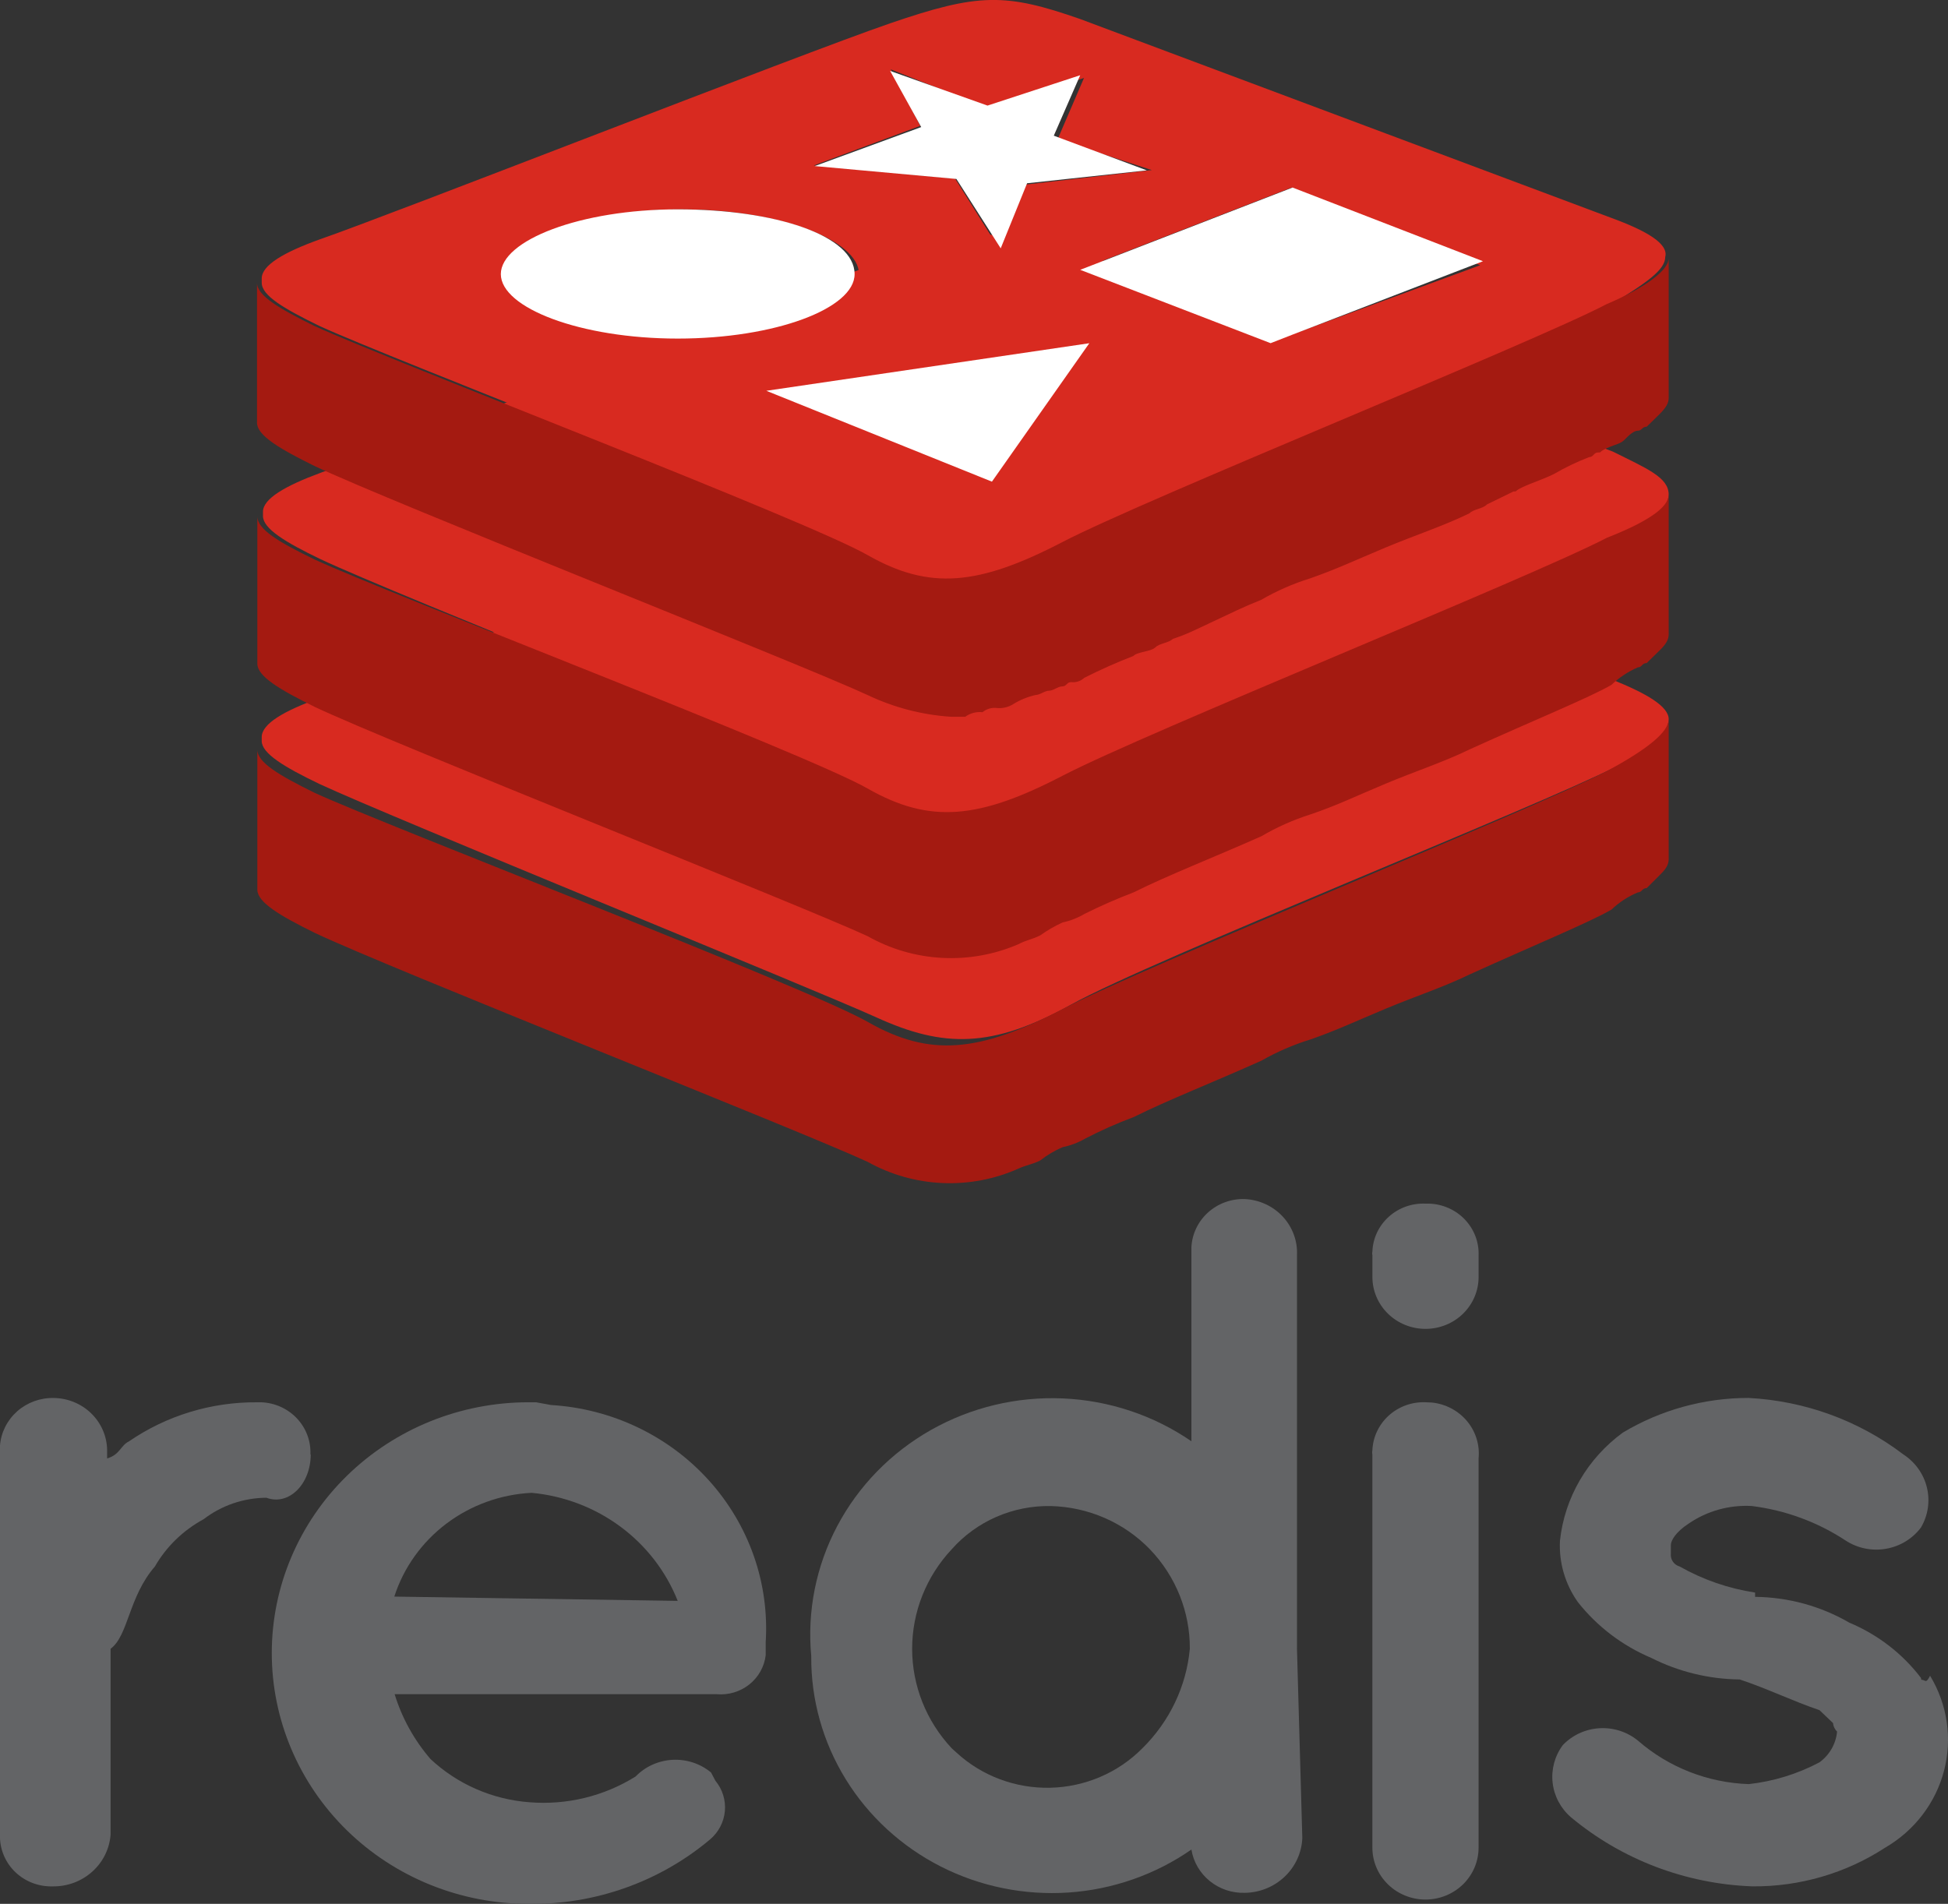 <svg width="89" height="87" viewBox="0 0 89 87" fill="none" xmlns="http://www.w3.org/2000/svg">
<rect x="0" y="0" width="89" height="87" fill="#333333" stroke="none"/>
<g id="redis" clip-path="url(#clip0_21_7230)">
<path id="Vector" d="M76.239 32.867C76.239 33.456 75.435 34.27 73.813 35.041C70.339 36.823 52.582 43.879 48.95 45.899C45.319 47.919 43.094 47.877 40.065 46.502C37.036 45.127 18.016 37.412 14.599 35.827C12.963 35.041 11.958 34.424 11.958 33.863V33.681C11.958 33.078 12.963 32.488 14.599 31.899C17.815 30.721 36.821 23.398 40.668 22.08C44.515 20.761 45.922 20.677 49.352 21.883L73.626 31.044C75.234 31.689 76.239 32.278 76.239 32.867Z" fill="#D82A20"/>
<path id="Vector_2" d="M76.239 32.868V39.194C76.239 39.391 76.239 39.601 75.837 39.98L75.234 40.583C75.019 40.583 75.019 40.779 74.832 40.779C74.383 40.965 73.974 41.231 73.626 41.565C72.607 42.154 70.181 43.15 67.152 44.525C65.946 45.114 64.712 45.507 63.305 46.096C61.898 46.685 61.08 47.078 59.874 47.499C59.093 47.739 58.343 48.064 57.635 48.467C55.424 49.462 53.4 50.248 51.792 51.048C51.026 51.334 50.278 51.666 49.553 52.044C49.242 52.222 48.902 52.35 48.548 52.422C48.183 52.579 47.841 52.782 47.529 53.026C47.142 53.222 46.926 53.222 46.524 53.404C45.435 53.889 44.244 54.114 43.048 54.06C41.853 54.007 40.687 53.676 39.648 53.096C36.634 51.693 17.815 44.258 14.384 42.631C12.762 41.831 11.757 41.228 11.757 40.653V34.256C11.757 34.846 12.762 35.435 14.384 36.234C17.815 37.805 36.82 45.086 39.648 46.699C42.476 48.312 44.715 48.102 48.548 46.11C52.381 44.118 69.98 37.02 73.411 35.238C75.234 34.256 76.239 33.457 76.239 32.868Z" fill="#A41A11"/>
<path id="Vector_3" d="M76.238 22.598C76.238 23.201 75.434 24.001 73.812 24.772C70.18 26.357 52.395 33.68 48.806 35.433C45.217 37.187 42.935 37.411 39.906 36.023C36.877 34.634 18.072 27.171 14.656 25.558C13.02 24.772 12.015 24.155 12.015 23.58V23.384C12.015 22.794 13.02 22.205 14.656 21.602C17.871 20.424 36.877 13.115 40.796 11.783C44.715 10.45 46.05 10.38 49.495 11.572L73.683 20.634C75.233 21.406 76.238 21.812 76.238 22.598Z" fill="#D82A20"/>
<path id="Vector_4" d="M76.239 22.598V28.911C76.239 29.121 76.239 29.317 75.837 29.71L75.234 30.299C75.019 30.299 75.019 30.496 74.832 30.496C74.384 30.689 73.976 30.96 73.626 31.295C72.607 31.884 70.181 32.867 67.152 34.241C65.946 34.83 64.712 35.223 63.305 35.812C61.898 36.401 61.08 36.808 59.874 37.215C59.092 37.463 58.34 37.797 57.635 38.211C55.424 39.193 53.4 39.978 51.792 40.778C51.03 41.069 50.282 41.396 49.553 41.76C49.242 41.943 48.903 42.076 48.548 42.153C48.189 42.316 47.848 42.513 47.529 42.742C47.142 42.938 46.926 42.938 46.524 43.149C45.43 43.622 44.236 43.835 43.041 43.772C41.847 43.709 40.684 43.37 39.648 42.784C36.634 41.381 17.815 33.933 14.384 32.305C12.762 31.506 11.757 30.903 11.757 30.327V23.594C11.757 24.197 12.762 24.787 14.384 25.572C17.815 27.157 36.82 34.423 39.648 36.037C42.476 37.65 44.715 37.44 48.548 35.448C52.381 33.456 69.98 26.372 73.411 24.576C75.234 23.861 76.239 23.201 76.239 22.598Z" fill="#A41A11"/>
<path id="Vector_5" d="M14.182 66.464C14.195 66.164 14.148 65.864 14.043 65.582C13.937 65.299 13.776 65.04 13.568 64.818C13.36 64.597 13.11 64.418 12.831 64.291C12.552 64.164 12.25 64.092 11.942 64.08H11.756C9.661 64.062 7.614 64.685 5.899 65.861C5.497 66.058 5.497 66.464 4.894 66.647V66.254C4.883 65.626 4.622 65.028 4.166 64.585C3.711 64.142 3.096 63.891 2.454 63.883C1.838 63.871 1.24 64.089 0.784 64.493C0.328 64.898 0.047 65.457 -0.001 66.058V83.845C-0.01 84.145 0.041 84.444 0.15 84.725C0.258 85.006 0.423 85.264 0.633 85.483C0.844 85.701 1.097 85.877 1.377 86.001C1.657 86.124 1.96 86.192 2.267 86.201H2.425C3.087 86.207 3.726 85.967 4.214 85.529C4.702 85.092 5.001 84.49 5.052 83.845V75.344C5.87 74.741 5.87 72.973 7.076 71.585C7.598 70.677 8.369 69.929 9.301 69.424C10.12 68.794 11.13 68.448 12.172 68.442C13.191 68.821 14.196 67.825 14.196 66.464H14.182Z" fill="#636466"/>
<path id="Vector_6" d="M24.489 64.079H24.145C21.035 64.079 18.051 65.287 15.852 67.436C13.653 69.585 12.417 72.5 12.417 75.54C12.417 78.579 13.653 81.494 15.852 83.644C18.051 85.793 21.035 87 24.145 87C27.186 87.042 30.137 85.994 32.442 84.055C32.83 83.726 33.072 83.263 33.118 82.763C33.163 82.263 33.009 81.766 32.686 81.375L32.485 80.996C31.996 80.591 31.366 80.384 30.725 80.418C30.085 80.452 29.482 80.724 29.04 81.179C27.598 82.081 25.894 82.495 24.188 82.357C22.492 82.23 20.893 81.531 19.666 80.379C18.92 79.512 18.363 78.505 18.03 77.419H32.743C33.281 77.467 33.816 77.307 34.234 76.974C34.653 76.641 34.921 76.162 34.983 75.638V75.049C35.068 73.707 34.883 72.363 34.436 71.092C33.989 69.821 33.291 68.648 32.38 67.641C31.47 66.634 30.365 65.812 29.129 65.223C27.894 64.633 26.551 64.287 25.178 64.205L24.489 64.079ZM18.015 72.959C18.441 71.637 19.27 70.475 20.392 69.627C21.513 68.78 22.873 68.288 24.288 68.217C25.76 68.354 27.164 68.888 28.343 69.76C29.522 70.632 30.429 71.808 30.963 73.155L18.015 72.959Z" fill="#636466"/>
<path id="Vector_7" d="M59.256 75.344V57.36C59.288 56.711 59.054 56.077 58.608 55.596C58.161 55.114 57.537 54.826 56.873 54.793C56.252 54.774 55.648 54.994 55.192 55.406C54.736 55.818 54.463 56.389 54.433 56.995V65.861C52.708 64.674 50.67 63.995 48.562 63.903C46.454 63.811 44.363 64.311 42.536 65.344C40.709 66.377 39.223 67.899 38.254 69.731C37.284 71.562 36.871 73.627 37.064 75.68C37.048 77.66 37.593 79.605 38.637 81.301C39.681 82.997 41.185 84.379 42.981 85.293C44.778 86.207 46.798 86.618 48.819 86.482C50.84 86.345 52.783 85.665 54.433 84.518C54.524 85.081 54.822 85.593 55.271 85.957C55.72 86.322 56.29 86.513 56.873 86.496C57.555 86.486 58.206 86.222 58.694 85.757C59.183 85.293 59.471 84.664 59.5 83.999L59.256 75.344ZM52.194 79.889C51.089 81.008 49.577 81.657 47.986 81.694C46.395 81.731 44.853 81.153 43.696 80.085L43.48 79.889C42.318 78.647 41.674 77.026 41.674 75.344C41.674 73.661 42.318 72.04 43.48 70.799C44.041 70.164 44.739 69.657 45.523 69.315C46.307 68.973 47.158 68.805 48.017 68.821C48.866 68.844 49.703 69.03 50.479 69.369C51.255 69.709 51.955 70.195 52.538 70.799C53.719 72.03 54.371 73.657 54.361 75.344C54.202 77.059 53.435 78.666 52.194 79.889Z" fill="#636466"/>
<path id="Vector_8" d="M65.128 55.002C64.822 54.989 64.515 55.035 64.227 55.138C63.939 55.241 63.675 55.399 63.449 55.603C63.224 55.806 63.041 56.051 62.913 56.324C62.785 56.596 62.713 56.891 62.702 57.191C62.688 57.246 62.688 57.304 62.702 57.359V58.355C62.702 58.983 62.958 59.587 63.413 60.031C63.868 60.476 64.485 60.725 65.128 60.725C65.772 60.725 66.389 60.476 66.844 60.031C67.299 59.587 67.554 58.983 67.554 58.355V57.359C67.574 56.755 67.347 56.168 66.925 55.726C66.503 55.284 65.919 55.024 65.301 55.002H65.128Z" fill="#636466"/>
<path id="Vector_9" d="M65.127 64.078C64.82 64.067 64.513 64.115 64.225 64.219C63.937 64.324 63.672 64.483 63.447 64.688C63.222 64.892 63.04 65.138 62.912 65.411C62.784 65.684 62.712 65.98 62.701 66.28C62.687 66.34 62.687 66.403 62.701 66.463V84.432C62.701 85.061 62.957 85.664 63.412 86.108C63.867 86.553 64.484 86.803 65.127 86.803C65.771 86.803 66.388 86.553 66.843 86.108C67.298 85.664 67.553 85.061 67.553 84.432V66.645C67.614 66.032 67.425 65.42 67.027 64.942C66.629 64.465 66.055 64.159 65.429 64.092L65.127 64.078Z" fill="#636466"/>
<path id="Vector_10" d="M87.765 76.675C86.921 75.566 85.792 74.695 84.492 74.15C83.188 73.393 81.702 72.987 80.186 72.971V72.775C78.971 72.59 77.803 72.186 76.74 71.583C76.613 71.547 76.502 71.468 76.429 71.36C76.355 71.252 76.323 71.122 76.338 70.993V70.601C76.338 70.404 76.554 70.011 77.157 69.619C77.995 69.045 79.006 68.764 80.028 68.819C81.57 69.01 83.046 69.553 84.334 70.404C84.876 70.754 85.534 70.886 86.173 70.773C86.812 70.661 87.382 70.313 87.765 69.801C88.089 69.249 88.186 68.597 88.037 67.977C87.888 67.357 87.503 66.816 86.961 66.463C84.928 64.915 82.458 64.014 79.884 63.881C77.857 63.881 75.87 64.43 74.142 65.466C73.342 66.052 72.673 66.793 72.179 67.642C71.685 68.492 71.376 69.432 71.271 70.404C71.219 71.402 71.507 72.389 72.089 73.21C72.969 74.326 74.125 75.205 75.448 75.763C76.696 76.394 78.078 76.731 79.482 76.745C80.717 77.152 81.922 77.741 83.128 78.148L83.746 78.737C83.76 78.885 83.826 79.023 83.932 79.129C83.906 79.405 83.821 79.673 83.683 79.914C83.544 80.156 83.355 80.367 83.128 80.532C82.127 81.064 81.031 81.402 79.898 81.528C78.03 81.464 76.243 80.765 74.846 79.55C74.356 79.144 73.724 78.937 73.083 78.974C72.441 79.01 71.838 79.287 71.4 79.747C71.033 80.243 70.867 80.856 70.936 81.465C71.005 82.075 71.304 82.637 71.774 83.043C74.093 84.976 77.011 86.088 80.056 86.2C82.216 86.22 84.332 85.604 86.129 84.432C87.466 83.656 88.433 82.392 88.818 80.919C89.203 79.446 88.974 77.885 88.181 76.576C87.98 76.969 87.98 76.759 87.779 76.759L87.765 76.675Z" fill="#636466"/>
<path id="Vector_11" d="M73.626 9.96L49.352 0.87C45.936 -0.323 44.716 -0.323 40.668 1.066C36.62 2.455 17.815 9.833 14.599 10.942C12.963 11.531 11.958 12.12 11.958 12.723V12.919C11.958 13.509 12.963 14.098 14.599 14.897C18.016 16.468 37.036 23.749 39.849 25.362C42.663 26.975 44.902 26.765 48.749 24.773C52.597 22.781 70.181 15.697 73.626 13.901C75.234 12.919 76.081 12.33 76.081 11.741C76.239 11.138 75.234 10.549 73.626 9.96ZM42.046 5.751L40.696 3.17L45.218 4.966L49.525 3.563L48.319 6.369L52.625 7.771L46.883 8.431L45.663 11.39L43.639 8.164L37.179 7.561L42.046 5.751ZM23.069 12.527C23.069 10.942 26.729 9.567 31.165 9.567C35.6 9.567 39.247 10.97 39.247 12.527C39.247 14.084 35.615 15.444 31.165 15.444C26.715 15.444 23.069 14.042 23.069 12.527ZM45.261 22.009L35.012 17.801L49.955 15.697L45.261 22.009ZM59.013 15.29L58.008 15.697L49.309 12.33L59.013 8.571L67.626 12.12L59.013 15.29Z" fill="#D82A20"/>
<path id="Vector_12" d="M52.395 7.785L46.926 8.374L45.72 11.348L43.696 8.178L37.222 7.589L42.088 5.807L40.667 3.24L45.117 4.825L49.352 3.437L48.146 6.2L52.395 7.785Z" fill="white"/>
<path id="Vector_13" d="M67.754 11.937L59.055 15.29L58.051 15.682L49.352 12.33L59.055 8.57L67.754 11.937Z" fill="white"/>
<path id="Vector_14" d="M49.769 15.684L45.319 22.01L35.012 17.858L49.769 15.684Z" fill="white"/>
<path id="Vector_15" d="M39.045 12.526C39.045 14.097 35.414 15.472 30.964 15.472C26.514 15.472 22.882 14.069 22.882 12.526C22.882 10.983 26.514 9.566 30.964 9.566C35.414 9.566 39.045 10.758 39.045 12.526Z" fill="white"/>
<path id="Vector_16" d="M76.239 11.798V18.11C76.239 18.321 76.239 18.503 75.837 18.91L75.234 19.499C75.018 19.499 75.018 19.681 74.832 19.681C74.645 19.681 74.415 19.892 74.229 20.088C74.042 20.285 73.812 20.299 73.411 20.481C73.009 20.663 73.21 20.677 73.009 20.677C72.808 20.677 72.808 20.888 72.607 20.888C72.05 21.102 71.513 21.36 70.999 21.659C70.583 21.87 69.98 22.066 69.564 22.262C69.147 22.459 69.348 22.459 69.147 22.459L67.941 23.048C67.74 23.259 67.324 23.259 67.138 23.455C65.932 24.044 64.697 24.437 63.29 25.026C61.884 25.615 61.065 26.008 59.86 26.429C59.077 26.672 58.326 27.001 57.62 27.411C56.874 27.705 56.185 28.042 55.41 28.407C54.634 28.771 54.204 28.996 53.587 29.192C53.386 29.389 52.984 29.389 52.783 29.585C52.582 29.781 51.964 29.781 51.778 29.978C51.015 30.272 50.267 30.605 49.538 30.974C49.459 31.049 49.364 31.105 49.26 31.139C49.156 31.173 49.045 31.184 48.936 31.17C48.735 31.17 48.735 31.366 48.534 31.366C48.333 31.366 48.132 31.563 47.931 31.563C47.73 31.563 47.514 31.759 47.313 31.759C46.958 31.84 46.618 31.977 46.309 32.166C46.068 32.323 45.777 32.388 45.49 32.349C45.271 32.336 45.056 32.407 44.888 32.545C44.606 32.514 44.324 32.589 44.098 32.755H43.466C42.135 32.67 40.833 32.331 39.634 31.759C36.619 30.357 17.8 22.922 14.369 21.295C12.747 20.495 11.742 19.892 11.742 19.317V12.92C11.742 13.509 12.747 14.098 14.369 14.898C17.8 16.469 36.806 23.75 39.634 25.363C42.462 26.976 44.701 26.765 48.534 24.773C52.366 22.782 69.965 15.698 73.396 13.902C75.234 13.117 76.239 12.331 76.239 11.798Z" fill="#A41A11"/>
</g>
<defs>
<clipPath id="clip0_21_7230">
<rect width="89" height="87" fill="white"/>
</clipPath>
</defs>
</svg>
